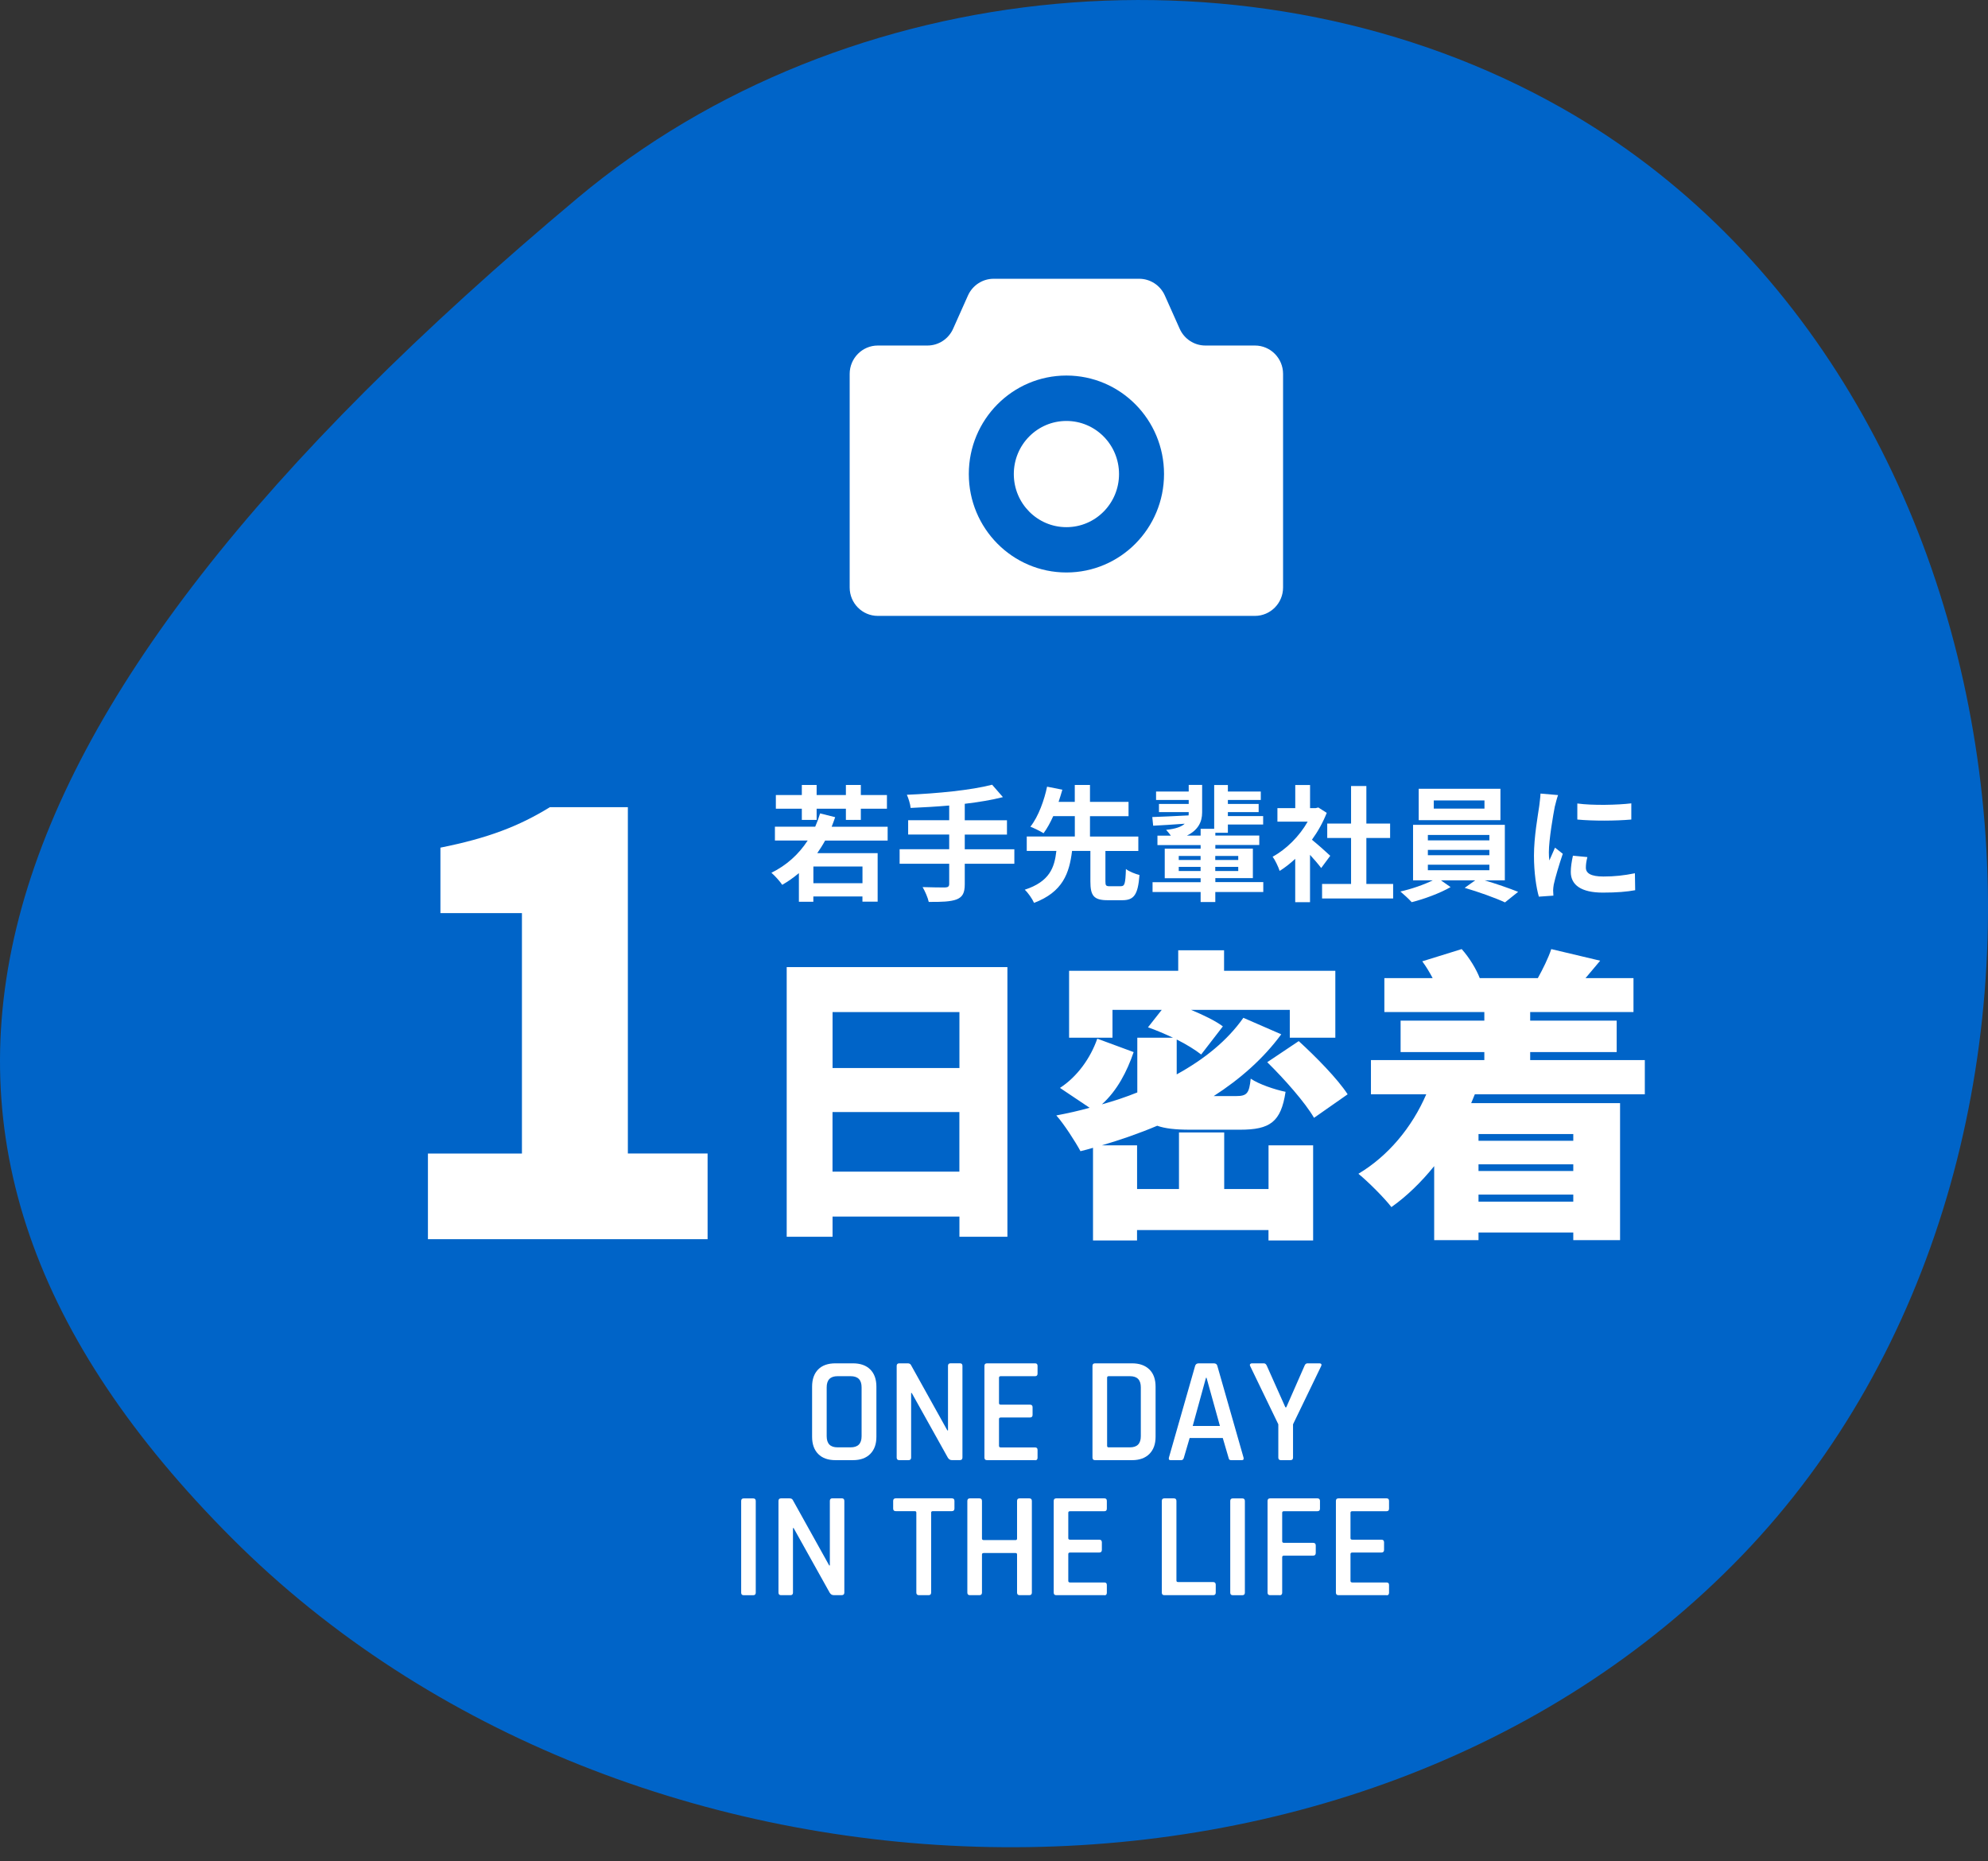 <?xml version="1.0" encoding="UTF-8"?>
<svg id="_レイヤー_2" data-name="レイヤー 2" xmlns="http://www.w3.org/2000/svg" viewBox="0 0 447.05 418.46">
  <rect x="0" y="0" width="447.05" height="418.46" fill="#333333" stroke="none"/>
  <defs>
    <style>
      .cls-1 {
        fill: #fff;
      }

      .cls-2 {
        fill: #0064c8;
      }
    </style>
  </defs>
  <g id="_レイヤー_1-2" data-name="レイヤー 1">
    <g>
      <path class="cls-2" d="M129.89,44.52C190.28-6.07,282.52-14.53,351.1,24.23c109.79,62.05,128.14,234.71,40.64,325.51-87.5,90.81-250.59,85.33-339.65-3.94C-36.97,256.52-12.33,163.65,129.89,44.52Z"/>
      <g>
        <path class="cls-1" d="M226.54,217.45v60.63h-10.79v-4.54h-28.53v4.54h-10.31v-60.63h49.63ZM187.22,227.56v12.58h28.53v-12.58h-28.53ZM215.74,263.44v-13.4h-28.53v13.4h28.53Z"/>
        <path class="cls-1" d="M285.25,257.53h10.04v21.38h-10.04v-2.34h-29.56v2.34h-9.9v-20.83c-.96.27-1.86.55-2.82.76-1.1-2.06-3.71-6.12-5.43-8.04,2.54-.48,5.02-1.03,7.49-1.72l-6.67-4.47c3.92-2.54,6.88-6.74,8.39-11.07l8.18,3.02c-1.51,4.4-3.71,8.66-7.15,11.75,2.75-.76,5.43-1.65,7.97-2.68v-12.3h8.04c-1.92-.89-3.85-1.72-5.64-2.34l3.09-3.92h-11.07v6.26h-9.76v-15.05h24.54v-4.61h10.31v4.61h25.02v15.05h-10.24v-6.26h-22.2c2.82,1.17,5.5,2.47,7.15,3.71l-4.88,6.32c-1.31-1.03-3.3-2.27-5.5-3.37v7.84c6.26-3.44,11.41-7.63,14.99-12.72l8.52,3.71c-3.99,5.43-9.21,10.04-15.19,13.89h5.02c2.47,0,2.96-.62,3.3-3.92,1.79,1.24,5.43,2.47,7.84,2.96-1.03,6.81-3.51,8.52-10.24,8.52h-11.27c-3.23,0-5.64-.27-7.35-.89-4.06,1.72-8.25,3.16-12.44,4.4h7.91v9.83h9.42v-12.72h10.17v12.72h9.97v-9.83ZM292.05,234.09c3.78,3.44,8.73,8.46,11,11.96l-7.56,5.29c-1.99-3.44-6.67-8.73-10.52-12.51l7.08-4.74Z"/>
        <path class="cls-1" d="M331.65,246.05c-.27.69-.55,1.31-.82,1.99h33.48v30.8h-10.52v-1.72h-21.31v1.72h-9.97v-16.64c-2.89,3.57-6.12,6.74-9.62,9.21-1.51-1.99-5.29-5.77-7.42-7.49,6.67-3.99,12.03-10.38,15.26-17.87h-12.44v-7.7h25.5v-1.79h-18.83v-7.08h18.83v-1.92h-22.48v-7.63h10.86c-.69-1.31-1.51-2.68-2.34-3.78l8.87-2.75c1.72,1.92,3.3,4.54,4.06,6.53h13.06c1.1-1.99,2.41-4.61,3.02-6.53l11,2.61c-1.17,1.44-2.34,2.75-3.3,3.92h10.79v7.63h-23.23v1.92h19.45v7.08h-19.45v1.79h25.78v7.7h-38.22ZM332.48,254.99v1.51h21.31v-1.51h-21.31ZM353.79,261.79h-21.31v1.51h21.31v-1.51ZM353.79,270.18v-1.58h-21.31v1.58h21.31Z"/>
      </g>
      <g>
        <path class="cls-1" d="M185.56,188.98c-.56,1.02-1.16,1.95-1.78,2.85h13.58v10.9h-3.42v-1.16h-11.04v1.19h-3.25v-6.44c-1.19.99-2.4,1.86-3.75,2.63-.45-.71-1.69-2.09-2.43-2.71,3.39-1.67,6.12-4.12,8.16-7.25h-7.37v-3.11h9.06c.42-.96.79-1.95,1.1-2.99l3.39.85c-.25.73-.51,1.44-.79,2.15h12.59v3.11h-14.06ZM180.31,181.84h-5.84v-3.08h5.84v-2.26h3.33v2.26h6.58v-2.26h3.36v2.26h5.87v3.08h-5.87v2.51h-3.36v-2.51h-6.58v2.51h-3.33v-2.51ZM193.95,194.83h-11.04v3.75h11.04v-3.75Z"/>
        <path class="cls-1" d="M228.1,194.21h-11.15v4.6c0,2-.51,2.88-1.83,3.42-1.36.51-3.39.59-6.27.56-.2-.96-.85-2.43-1.38-3.33,2.09.08,4.46.08,5.08.08.65-.03.9-.23.9-.79v-4.54h-11.15v-3.27h11.15v-3.3h-9.23v-3.22h9.23v-3.3c-2.94.25-5.9.42-8.67.54-.08-.88-.51-2.23-.85-2.96,6.8-.28,14.54-1.04,19.17-2.26l2.43,2.79c-2.51.65-5.48,1.13-8.58,1.5v3.7h9.49v3.22h-9.49v3.3h11.15v3.27Z"/>
        <path class="cls-1" d="M252.06,199.26c.85,0,1.02-.54,1.13-3.87.68.56,2.15,1.13,3.05,1.35-.34,4.46-1.24,5.67-3.87,5.67h-3.28c-3.16,0-3.89-1.04-3.89-4.23v-6.86h-4.12c-.62,5.02-2.06,9.23-8.55,11.69-.39-.9-1.33-2.26-2.09-2.96,5.62-1.83,6.69-5,7.11-8.72h-6.66v-3.25h10.81v-4.57h-4.86c-.65,1.44-1.38,2.79-2.17,3.84-.76-.48-2.17-1.16-2.96-1.47,1.84-2.31,3.16-6.13,3.75-9l3.44.68c-.25.88-.54,1.78-.85,2.74h3.64v-3.81h3.42v3.81h8.67v3.22h-8.67v4.57h10.87v3.25h-7.4v6.86c0,.93.14,1.07,1.02,1.07h2.46Z"/>
        <path class="cls-1" d="M284.07,200.56h-10.78v2.26h-3.3v-2.26h-10.81v-2.2h10.81v-.9h-8.07v-6.63h8.07v-.82h-9.71v-2.12h3.02c-.37-.48-.76-.99-1.07-1.3,2.2-.23,3.47-.71,4.18-1.38-2.57.2-5.08.34-7.09.45l-.2-1.95c2.17-.08,5.11-.2,8.16-.37.03-.23.03-.45.03-.71v-.03h-6.69v-1.83h6.69v-.9h-7.34v-1.89h7.34v-1.5h3.02v6.18c0,2.15-.9,3.98-3.42,5.22h3.08v-1.52h3.05v-9.85h3.08v1.47h7.4v1.89h-7.4v.9h6.92v1.83h-6.92v.9h7.93v1.89h-7.93v1.86h-2.82v.62h9.88v2.12h-9.88v.82h8.44v6.63h-8.44v.9h10.78v2.2ZM265.07,193.36h4.91v-.9h-4.91v.9ZM269.98,195.84v-.93h-4.91v.93h4.91ZM273.28,192.46v.9h5.17v-.9h-5.17ZM278.45,194.91h-5.17v.93h5.17v-.93Z"/>
        <path class="cls-1" d="M297.1,195.17c-.59-.79-1.55-1.92-2.51-2.96v10.64h-3.33v-9.74c-1.13,1.04-2.31,1.98-3.5,2.71-.28-.9-1.07-2.54-1.58-3.19,3.08-1.67,6.04-4.63,7.88-7.88h-6.8v-3.05h4.01v-5.19h3.33v5.19h1.27l.59-.14,1.89,1.21c-.85,2.15-1.98,4.18-3.33,6.04,1.36,1.1,3.53,3.05,4.12,3.61l-2.03,2.74ZM313.28,198.75v3.27h-15.98v-3.27h6.52v-10.33h-5.36v-3.25h5.36v-8.44h3.44v8.44h5.34v3.25h-5.34v10.33h6.01Z"/>
        <path class="cls-1" d="M333.82,197.93c2.65.79,5.62,1.81,7.57,2.6l-2.96,2.37c-2.17-1.02-6.07-2.4-9.06-3.27l2.37-1.69h-7.71l2.17,1.52c-2.29,1.33-5.9,2.68-8.75,3.39-.62-.71-1.78-1.75-2.54-2.4,2.46-.54,5.36-1.55,7.28-2.51h-4.43v-12.48h20.64v12.48h-4.57ZM337.41,184.41h-18.38v-7.06h18.38v7.06ZM321.09,188.95h13.83v-1.21h-13.83v1.21ZM321.09,192.29h13.83v-1.19h-13.83v1.19ZM321.09,195.67h13.83v-1.24h-13.83v1.24ZM333.82,179.98h-11.4v1.83h11.4v-1.83Z"/>
        <path class="cls-1" d="M349.65,181.28c-.37,1.89-1.35,7.54-1.35,10.36,0,.54.03,1.27.11,1.83.42-.96.88-1.95,1.27-2.88l1.75,1.38c-.79,2.34-1.72,5.42-2.03,6.92-.08.42-.14,1.04-.14,1.33,0,.31.03.76.06,1.16l-3.27.23c-.57-1.95-1.1-5.39-1.1-9.23,0-4.23.88-9.01,1.19-11.18.08-.79.25-1.86.28-2.77l3.95.34c-.23.59-.59,2-.71,2.51ZM356.62,195.08c0,1.24,1.07,2,3.95,2,2.51,0,4.6-.23,7.08-.73l.06,3.81c-1.83.34-4.09.54-7.28.54-4.86,0-7.2-1.72-7.2-4.63,0-1.1.17-2.23.48-3.67l3.25.31c-.23.93-.34,1.61-.34,2.37ZM366.84,180.63v3.64c-3.47.31-8.58.34-12.14,0v-3.61c3.47.48,9.09.34,12.14-.03Z"/>
      </g>
      <path class="cls-1" d="M96.23,259.37h21.14v-54.06h-18.33v-14.72c10.7-2.14,17.66-4.82,24.62-9.1h17.53v77.87h17.93v19.27h-62.89v-19.27Z"/>
      <g>
        <path class="cls-1" d="M191.8,328.31h-3.93c-1.67,0-2.96-.46-3.88-1.39-.91-.92-1.37-2.21-1.37-3.86v-11.27c0-1.67.46-2.96,1.37-3.88s2.21-1.37,3.88-1.37h3.93c1.67,0,2.97.46,3.89,1.37.92.91,1.39,2.21,1.39,3.88v11.27c0,1.65-.46,2.93-1.39,3.86-.93.93-2.22,1.39-3.89,1.39ZM188.34,325.43h2.94c1.65,0,2.47-.83,2.47-2.5v-11c0-1.67-.82-2.5-2.47-2.5h-2.94c-1.62,0-2.44.84-2.44,2.5v11c0,1.67.81,2.5,2.44,2.5Z"/>
        <path class="cls-1" d="M204.32,328.31h-2.1c-.38,0-.58-.19-.58-.58v-20.61c0-.38.19-.58.58-.58h1.89c.36,0,.61.12.74.37l8.19,14.72h.14v-14.52c0-.38.19-.58.58-.58h2.1c.38,0,.57.19.57.58v20.61c0,.38-.19.58-.57.58h-1.83c-.36,0-.65-.18-.88-.54l-8.12-14.55h-.14v14.52c0,.38-.19.58-.58.58Z"/>
        <path class="cls-1" d="M232.78,328.31h-10.83c-.38,0-.58-.19-.58-.58v-20.61c0-.38.19-.58.58-.58h10.83c.36,0,.54.19.54.58v1.73c0,.38-.18.58-.54.58h-7.72c-.27,0-.41.11-.41.34v5.72c0,.23.13.34.41.34h6.53c.41,0,.61.19.61.58v1.73c0,.38-.2.58-.61.58h-6.53c-.27,0-.41.11-.41.34v6.02c0,.25.13.37.41.37h7.72c.36,0,.54.19.54.58v1.73c0,.38-.18.58-.54.58Z"/>
        <path class="cls-1" d="M245.67,327.73v-20.61c0-.38.19-.58.58-.58h8.33c1.65,0,2.94.46,3.88,1.37.94.91,1.4,2.21,1.4,3.88v11.27c0,1.65-.47,2.93-1.4,3.86-.94.93-2.23,1.39-3.88,1.39h-8.33c-.38,0-.58-.19-.58-.58ZM249.33,325.43h4.77c1.62,0,2.44-.83,2.44-2.5v-11c0-1.67-.81-2.5-2.44-2.5h-4.77c-.25,0-.37.11-.37.34v15.3c0,.25.12.37.37.37Z"/>
        <path class="cls-1" d="M265.64,328.31h-2.44c-.32,0-.43-.19-.34-.58l5.89-20.61c.11-.38.38-.58.81-.58h3.38c.45,0,.72.19.81.58l5.89,20.61c.09.38-.03.58-.37.58h-2.4c-.2,0-.34-.04-.42-.12-.08-.08-.14-.23-.19-.46l-1.29-4.4h-7.45l-1.29,4.4c-.09.38-.29.58-.61.58ZM271.19,309.79l-2.98,10.83h6.12l-3.01-10.83h-.13Z"/>
        <path class="cls-1" d="M290.21,328.31h-2.17c-.38,0-.58-.19-.58-.58v-7.48l-6.33-13.1c-.09-.18-.09-.33,0-.44.09-.11.21-.17.37-.17h2.71c.29,0,.52.19.68.58l4.16,9.31h.2l4.09-9.31c.14-.38.36-.58.68-.58h2.71c.18,0,.31.06.39.17.08.11.07.26-.02.44l-6.33,13.1v7.48c0,.38-.19.58-.57.58Z"/>
        <path class="cls-1" d="M169.95,337.49v20.61c0,.38-.19.58-.58.58h-2.13c-.38,0-.57-.19-.57-.58v-20.61c0-.38.19-.58.57-.58h2.13c.38,0,.58.19.58.58Z"/>
        <path class="cls-1" d="M177.74,358.67h-2.1c-.38,0-.58-.19-.58-.58v-20.61c0-.38.19-.58.58-.58h1.9c.36,0,.61.12.74.37l8.19,14.72h.14v-14.52c0-.38.19-.58.58-.58h2.1c.38,0,.58.19.58.58v20.61c0,.38-.19.58-.58.58h-1.83c-.36,0-.65-.18-.88-.54l-8.12-14.55h-.14v14.52c0,.38-.19.58-.57.58Z"/>
        <path class="cls-1" d="M208.8,358.67h-2.13c-.41,0-.61-.19-.61-.58v-17.97c0-.23-.11-.34-.34-.34h-4.26c-.41,0-.61-.19-.61-.58v-1.73c0-.38.2-.58.61-.58h12.56c.41,0,.61.19.61.58v1.73c0,.38-.2.58-.61.58h-4.26c-.25,0-.37.11-.37.34v17.97c0,.38-.19.58-.58.58Z"/>
        <path class="cls-1" d="M220.24,358.67h-2.13c-.38,0-.58-.19-.58-.58v-20.61c0-.38.19-.58.58-.58h2.13c.38,0,.58.19.58.58v8.46c0,.23.14.34.41.34h7.14c.23,0,.34-.11.34-.34v-8.46c0-.38.19-.58.58-.58h2.17c.38,0,.58.19.58.58v20.61c0,.38-.19.58-.58.58h-2.17c-.38,0-.58-.19-.58-.58v-8.56c0-.23-.11-.34-.34-.34h-7.14c-.27,0-.41.11-.41.34v8.56c0,.38-.19.58-.58.58Z"/>
        <path class="cls-1" d="M248.36,358.67h-10.83c-.38,0-.58-.19-.58-.58v-20.61c0-.38.19-.58.58-.58h10.83c.36,0,.54.19.54.58v1.73c0,.38-.18.58-.54.58h-7.72c-.27,0-.41.11-.41.34v5.72c0,.23.13.34.41.34h6.53c.41,0,.61.19.61.58v1.73c0,.38-.2.58-.61.58h-6.53c-.27,0-.41.11-.41.34v6.02c0,.25.13.37.41.37h7.72c.36,0,.54.19.54.58v1.73c0,.38-.18.58-.54.58Z"/>
        <path class="cls-1" d="M272.8,358.67h-10.96c-.38,0-.58-.19-.58-.58v-20.61c0-.38.19-.58.58-.58h2.13c.38,0,.58.19.58.58v17.9c0,.23.13.34.41.34h7.85c.38,0,.58.2.58.61v1.76c0,.38-.19.58-.58.58Z"/>
        <path class="cls-1" d="M279.94,337.49v20.61c0,.38-.19.58-.58.58h-2.13c-.38,0-.58-.19-.58-.58v-20.61c0-.38.19-.58.58-.58h2.13c.38,0,.58.19.58.58Z"/>
        <path class="cls-1" d="M287.75,358.67h-2.13c-.38,0-.58-.19-.58-.58v-20.61c0-.38.19-.58.58-.58h10.63c.38,0,.58.19.58.58v1.73c0,.38-.19.58-.58.58h-7.51c-.27,0-.41.11-.41.34v6.4c0,.25.13.37.41.37h6.53c.41,0,.61.19.61.58v1.69c0,.41-.2.61-.61.61h-6.53c-.27,0-.41.11-.41.34v7.99c0,.38-.19.58-.58.58Z"/>
        <path class="cls-1" d="M311.82,358.67h-10.83c-.38,0-.58-.19-.58-.58v-20.61c0-.38.19-.58.58-.58h10.83c.36,0,.54.19.54.58v1.73c0,.38-.18.58-.54.58h-7.72c-.27,0-.41.11-.41.34v5.72c0,.23.13.34.41.34h6.53c.41,0,.61.19.61.58v1.73c0,.38-.2.58-.61.58h-6.53c-.27,0-.41.11-.41.34v6.02c0,.25.13.37.41.37h7.72c.36,0,.54.19.54.58v1.73c0,.38-.18.58-.54.58Z"/>
      </g>
      <g>
        <path class="cls-1" d="M239.81,94.65c-6.54,0-11.83,5.34-11.83,11.94s5.29,11.94,11.83,11.94,11.83-5.34,11.83-11.94-5.29-11.94-11.83-11.94Z"/>
        <path class="cls-1" d="M282.21,77.69h-11.16c-2.49,0-4.75-1.48-5.77-3.77l-3.34-7.48c-1.02-2.29-3.28-3.76-5.77-3.76h-32.73c-2.49,0-4.75,1.48-5.77,3.76l-3.34,7.48c-1.02,2.29-3.28,3.77-5.77,3.77h-11.16c-3.49,0-6.33,2.86-6.33,6.38v48.03c0,3.52,2.83,6.38,6.33,6.38h84.8c3.49,0,6.33-2.86,6.33-6.38v-48.03c0-3.52-2.83-6.38-6.33-6.38ZM239.81,128.72c-12.12,0-21.95-9.91-21.95-22.14s9.82-22.14,21.95-22.14,21.95,9.91,21.95,22.14-9.82,22.14-21.95,22.14Z"/>
      </g>
    </g>
  </g>
</svg>
